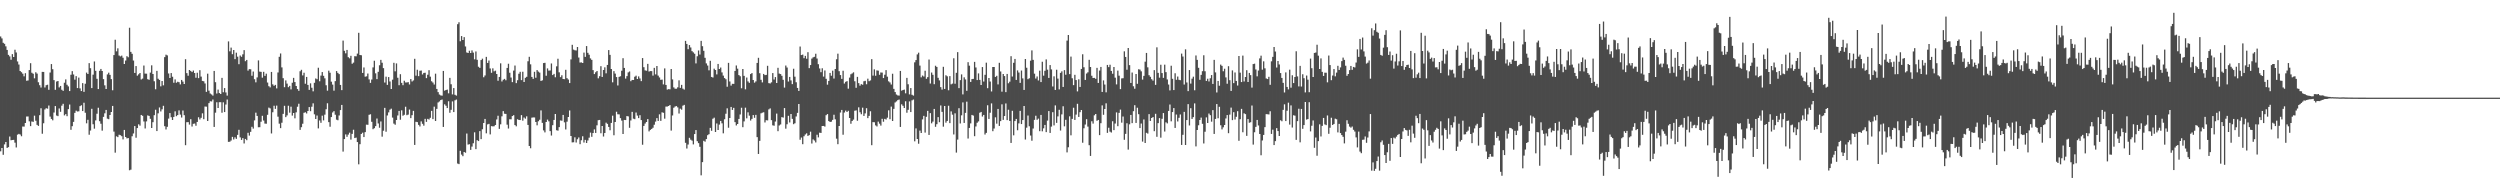 <svg xmlns="http://www.w3.org/2000/svg" width="1920" height="150"><path d="M0 28.013h1v88.203H0zM1 29.481h1v84.165H1zM2 32.896h1v85.986H2zM3 33.649h1v77.266H3zM4 35.597h1v73.478H4zM5 38.368h1v75.256H5zM6 42.149h1v70.844H6zM7 43.332h1v61.518H7zM8 45.890h1v61.825H8zM9 41.554h1v65.966H9zM10 43.796h1v63.642H10zM11 38.206h1v71.360H11zM12 40.305h1v72.971H12zM13 47.224h1v56.216H13zM14 49.551h1v53.238H14zM15 54.523h1v48.777H15zM16 55.470h1v49.174H16zM17 56.564h1v40.614H17zM18 58.646h1v38.607H18zM19 56.231h1v38.250H19zM20 62.001h1v27.495H20zM21 61.772h1v27.666H21zM22 53.797h1v39.371H22zM23 48.525h1v48.356H23zM24 55.853h1v37.446H24zM25 56.643h1v36.928H25zM26 60.173h1v28.667H26zM27 55.525h1v37.176H27zM28 56.550h1v39.326H28zM29 63.196h1v33.513H29zM30 65.422h1v23.071H30zM31 67.203h1v15.960H31zM32 55.176h1v47.507H32zM33 55.238h1v39.446H33zM34 67.196h1v16.892H34zM35 65.453h1v17.669H35zM36 65.070h1v18.365H36zM37 68.950h1v12.116H37zM38 55.688h1v33.851H38zM39 49.183h1v42.154H39zM40 53.162h1v39.275H40zM41 61.553h1v24.857H41zM42 68.968h1v12.491H42zM43 62.608h1v26.122H43zM44 62.185h1v27.029H44zM45 67.109h1v16.204H45zM46 66.017h1v19.827H46zM47 68.896h1v12.246H47zM48 69.810h1v9.889H48zM49 63.536h1v25.095H49zM50 60.994h1v26.640H50zM51 65.100h1v24.122H51zM52 66.361h1v17.457H52zM53 69.953h1v10.329H53zM54 57.401h1v42.297H54zM55 54.617h1v42.300H55zM56 57.187h1v36.405H56zM57 61.191h1v25.516H57zM58 58.484h1v26.519H58zM59 67.634h1v18.029H59zM60 59.606h1v25.874H60zM61 67.905h1v13.586H61zM62 69.923h1v10.924H62zM63 63.869h1v21.433H63zM64 70.554h1v8.369H64zM65 64.294h1v22.302H65zM66 55.752h1v38.960H66zM67 56.809h1v35.195H67zM68 48.482h1v55.015H68zM69 52.382h1v47.876H69zM70 67.611h1v15.952H70zM71 57.332h1v38.127H71zM72 47.210h1v51.626H72zM73 54.387h1v38.066H73zM74 60.498h1v26.838H74zM75 68.389h1v14.339H75zM76 54.391h1v38.684H76zM77 52.926h1v42.111H77zM78 54.536h1v45.819H78zM79 60.782h1v28.989H79zM80 65.541h1v21.510H80zM81 68.352h1v16.068H81zM82 57.113h1v34.029H82zM83 55.817h1v35.712H83zM84 57.509h1v30.833H84zM85 60.798h1v25.232H85zM86 69.305h1v12.037H86zM87 42.284h1v58.799H87zM88 30.493h1v86.777H88zM89 39.412h1v65.273H89zM90 37.114h1v68.216H90zM91 42.626h1v60.828H91zM92 43.337h1v60.516H92zM93 42.719h1v61.877H93zM94 44.361h1v62.684H94zM95 49.137h1v50.665H95zM96 46.511h1v58.716H96zM97 43.158h1v63.117H97zM98 43.969h1v62.055H98zM99 21.312h1v109.463H99zM100 39.810h1v90.471H100zM101 41.331h1v63.343H101zM102 46.467h1v56.038H102zM103 56.000h1v40.812H103zM104 50.728h1v55.036H104zM105 58.122h1v40.216H105zM106 57.080h1v38.392H106zM107 56.051h1v40.454H107zM108 61.009h1v27.286H108zM109 60.389h1v28.568H109zM110 50.328h1v42.945H110zM111 56.550h1v42.094H111zM112 56.552h1v36.689H112zM113 60.825h1v27.816H113zM114 61.298h1v27.724H114zM115 55.756h1v35.479H115zM116 50.156h1v48.144H116zM117 56.853h1v36.975H117zM118 62.414h1v26.076H118zM119 68.537h1v15.743H119zM120 54.442h1v46.212H120zM121 60.451h1v26.588H121zM122 61.399h1v21.146H122zM123 66.282h1v19.327H123zM124 62.221h1v21.765H124zM125 65.517h1v15.735H125zM126 43.874h1v53.059H126zM127 41.964h1v57.449H127zM128 42.557h1v54.807H128zM129 56.424h1v34.679H129zM130 59.901h1v26.918H130zM131 56.097h1v33.968H131zM132 58.918h1v33.237H132zM133 63.529h1v26.291H133zM134 60.988h1v24.508H134zM135 63.531h1v25.706H135zM136 62.768h1v25.591H136zM137 63.132h1v21.649H137zM138 64.798h1v23.229H138zM139 61.398h1v28.874H139zM140 62.694h1v22.210H140zM141 64.500h1v23.952H141zM142 45.441h1v66.057H142zM143 56.155h1v37.698H143zM144 58.159h1v35.640H144zM145 53.780h1v41.931H145zM146 54.478h1v37.074H146zM147 55.352h1v41.812H147zM148 54.164h1v40.925H148zM149 56.052h1v38.795H149zM150 59.714h1v36.860H150zM151 55.841h1v37.805H151zM152 60.019h1v30.023H152zM153 53.888h1v37.879H153zM154 58.819h1v31.659H154zM155 62.172h1v24.883H155zM156 62.387h1v29.133H156zM157 64.092h1v17.726H157zM158 70.567h1v11.354H158zM159 56.575h1v36.364H159zM160 69.629h1v9.558H160zM161 71.820h1v5.942H161zM162 72.555h1v5.346H162zM163 73.425h1v3.034H163zM164 54.478h1v42.996H164zM165 63.114h1v23.416H165zM166 71.858h1v6.672H166zM167 68.807h1v14.159H167zM168 71.455h1v7.049H168zM169 72.198h1v6.300H169zM170 59.800h1v26.799H170zM171 70.871h1v7.699H171zM172 67.642h1v18.446H172zM173 71.014h1v9.291H173zM174 73.431h1v3.025H174zM175 31.802h1v77.140H175zM176 39.424h1v69.436H176zM177 36.552h1v71.389H177zM178 41.623h1v63.494H178zM179 38.419h1v68.685H179zM180 45.417h1v60.066H180zM181 40.469h1v66.189H181zM182 43.505h1v60.076H182zM183 49.309h1v50.354H183zM184 42.628h1v62.898H184zM185 43.647h1v63.826H185zM186 41.710h1v64.353H186zM187 38.481h1v71.680H187zM188 46.979h1v59.702H188zM189 46.029h1v61.653H189zM190 54.210h1v47.784H190zM191 53.115h1v51.036H191zM192 53.207h1v48.041H192zM193 58.171h1v39.214H193zM194 54.944h1v43.820H194zM195 60.831h1v31.632H195zM196 63.251h1v23.295H196zM197 59.422h1v29.615H197zM198 46.364h1v51.386H198zM199 54.985h1v42.702H199zM200 55.170h1v38.297H200zM201 59.657h1v29.285H201zM202 55.118h1v37.433H202zM203 58.283h1v36.623H203zM204 56.600h1v38.446H204zM205 63.390h1v24.799H205zM206 66.189h1v16.453H206zM207 67.146h1v16.080H207zM208 55.258h1v47.268H208zM209 64.772h1v21.455H209zM210 65.884h1v15.338H210zM211 65.168h1v18.420H211zM212 67.877h1v13.208H212zM213 55.662h1v33.940H213zM214 43.610h1v51.345H214zM215 41.066h1v57.325H215zM216 51.738h1v42.544H216zM217 60.056h1v27.415H217zM218 66.957h1v14.310H218zM219 61.728h1v28.243H219zM220 64.231h1v24.376H220zM221 66.973h1v14.236H221zM222 65.949h1v20.557H222zM223 68.675h1v13.269H223zM224 63.551h1v25.205H224zM225 59.785h1v27.014H225zM226 63.046h1v27.837H226zM227 66.023h1v20.266H227zM228 68.400h1v13.575H228zM229 69.742h1v9.914H229zM230 54.738h1v45.011H230zM231 53.585h1v44.103H231zM232 57.892h1v37.150H232zM233 55.885h1v30.739H233zM234 64.299h1v21.922H234zM235 59.068h1v28.083H235zM236 65.234h1v20.018H236zM237 68.999h1v13.211H237zM238 63.976h1v21.445H238zM239 67.365h1v14.603H239zM240 70.129h1v9.220H240zM241 63.593h1v24.236H241zM242 60.246h1v31.122H242zM243 60.854h1v27.849H243zM244 52.011h1v46.612H244zM245 62.425h1v30.071H245zM246 58.075h1v36.225H246zM247 55.340h1v33.515H247zM248 58.229h1v34.229H248zM249 60.158h1v27.913H249zM250 65.480h1v18.436H250zM251 69.644h1v9.671H251zM252 54.270h1v39.544H252zM253 55.872h1v41.449H253zM254 62.700h1v27.225H254zM255 64.966h1v21.432H255zM256 69.656h1v15.707H256zM257 62.289h1v25.822H257zM258 54.565h1v37.336H258zM259 55.954h1v36.392H259zM260 56.934h1v31.741H260zM261 65.222h1v19.327H261zM262 69.234h1v11.371H262zM263 31.180h1v85.275H263zM264 39.039h1v67.774H264zM265 40.968h1v62.228H265zM266 38.344h1v66.730H266zM267 43.935h1v59.438H267zM268 44.794h1v57.118H268zM269 42.872h1v64.349H269zM270 48.950h1v53.857H270zM271 48.081h1v51.563H271zM272 43.160h1v62.868H272zM273 43.241h1v62.461H273zM274 41.173h1v67.950H274zM275 25.202h1v101.015H275zM276 42.232h1v68.532H276zM277 42.459h1v60.382H277zM278 56.023h1v45.848H278zM279 51.819h1v53.431H279zM280 58.876h1v42.588H280zM281 58.634h1v37.093H281zM282 56.473h1v39.383H282zM283 60.987h1v27.184H283zM284 63.630h1v24.127H284zM285 61.070h1v32.462H285zM286 51.744h1v47.479H286zM287 46.642h1v51.822H287zM288 56.305h1v40.591H288zM289 60.773h1v30.285H289zM290 55.149h1v39.672H290zM291 50.138h1v47.976H291zM292 45.989h1v47.285H292zM293 48.158h1v56.800H293zM294 52.301h1v48.115H294zM295 63.397h1v19.458H295zM296 58.891h1v42.258H296zM297 65.188h1v23.494H297zM298 59.178h1v27.164H298zM299 62.556h1v21.658H299zM300 68.377h1v15.073H300zM301 61.160h1v29.137H301zM302 48.245h1v46.700H302zM303 54.793h1v41.026H303zM304 48.708h1v43.429H304zM305 59.688h1v28.982H305zM306 65.450h1v19.758H306zM307 56.975h1v34.993H307zM308 63.617h1v21.130H308zM309 65.445h1v23.430H309zM310 62.010h1v26.143H310zM311 63.346h1v18.606H311zM312 63.316h1v25.180H312zM313 63.062h1v24.976H313zM314 64.873h1v19.246H314zM315 60.725h1v30.006H315zM316 62.575h1v25.900H316zM317 61.762h1v23.360H317zM318 45.158h1v66.165H318zM319 58.111h1v35.414H319zM320 53.567h1v40.243H320zM321 58.464h1v37.428H321zM322 54.321h1v42.799H322zM323 54.184h1v39.048H323zM324 57.182h1v37.899H324zM325 56.003h1v40.524H325zM326 55.876h1v35.389H326zM327 60.018h1v33.600H327zM328 57.391h1v33.920H328zM329 53.898h1v37.901H329zM330 58.862h1v31.594H330zM331 62.425h1v22.721H331zM332 63.366h1v28.140H332zM333 64.946h1v16.986H333zM334 56.580h1v36.364H334zM335 68.318h1v15.316H335zM336 70.767h1v7.926H336zM337 72.579h1v5.337H337zM338 73.288h1v3.565H338zM339 73.449h1v2.974H339zM340 54.471h1v42.989H340zM341 69.623h1v10.491H341zM342 69.119h1v12.106H342zM343 68.812h1v14.163H343zM344 71.675h1v6.088H344zM345 59.807h1v26.798H345zM346 64.721h1v19.611H346zM347 72.505h1v5.349H347zM348 67.634h1v18.449H348zM349 72.791h1v4.287H349zM350 73.428h1v3.020H350zM351 18.590h1v106.987H351zM352 17.106h1v108.952H352zM353 31.698h1v84.109H353zM354 27.721h1v91.029H354zM355 30.722h1v89.220H355zM356 28.536h1v88.202H356zM357 35.671h1v81.621H357zM358 40.280h1v62.254H358zM359 40.680h1v70.390H359zM360 38.952h1v71.810H360zM361 40.704h1v74.400H361zM362 38.715h1v73.862H362zM363 40.406h1v69.606H363zM364 45.574h1v56.066H364zM365 39.530h1v74.991H365zM366 45.917h1v61.751H366zM367 51.251h1v57.069H367zM368 52.115h1v48.616H368zM369 46.149h1v60.711H369zM370 45.082h1v54.206H370zM371 59.341h1v35.101H371zM372 57.977h1v33.341H372zM373 43.682h1v58.730H373zM374 48.315h1v47.214H374zM375 46.474h1v48.650H375zM376 52.557h1v50.651H376zM377 55.888h1v40.989H377zM378 52.471h1v44.602H378zM379 54.790h1v42.175H379zM380 54.289h1v41.691H380zM381 56.844h1v34.924H381zM382 62.011h1v26.894H382zM383 59.080h1v39.888H383zM384 48.642h1v46.826H384zM385 62.555h1v26.795H385zM386 61.216h1v24.135H386zM387 60.550h1v26.812H387zM388 61.665h1v25.857H388zM389 52.189h1v43.575H389zM390 48.972h1v49.750H390zM391 55.844h1v35.775H391zM392 59.564h1v32.100H392zM393 63.087h1v26.072H393zM394 54.242h1v34.253H394zM395 50.345h1v45.716H395zM396 63.830h1v33.208H396zM397 61.608h1v29.981H397zM398 56.643h1v35.456H398zM399 55.163h1v37.065H399zM400 61.546h1v26.875H400zM401 55.095h1v37.564H401zM402 62.953h1v27.318H402zM403 59.758h1v31.392H403zM404 58.972h1v30.361H404zM405 47.059h1v48.874H405zM406 43.629h1v68.499H406zM407 49.428h1v64.416H407zM408 59.093h1v31.251H408zM409 60.588h1v29.565H409zM410 55.140h1v35.076H410zM411 59.720h1v33.967H411zM412 53.824h1v42.427H412zM413 54.968h1v38.182H413zM414 55.739h1v36.221H414zM415 62.139h1v22.641H415zM416 61.716h1v32.666H416zM417 48.431h1v51.704H417zM418 48.224h1v53.473H418zM419 58.171h1v35.505H419zM420 52.530h1v39.311H420zM421 54.219h1v38.973H421zM422 54.131h1v46.592H422zM423 48.722h1v55.355H423zM424 57.670h1v38.476H424zM425 56.714h1v35.396H425zM426 59.327h1v28.216H426zM427 50.960h1v49.099H427zM428 45.114h1v55.256H428zM429 55.571h1v42.087H429zM430 59.262h1v33.258H430zM431 57.806h1v34.899H431zM432 60.649h1v27.640H432zM433 60.808h1v33.122H433zM434 53.600h1v45.831H434zM435 60.062h1v33.394H435zM436 61.081h1v28.758H436zM437 63.776h1v21.057H437zM438 45.593h1v58.874H438zM439 34.419h1v74.957H439zM440 38.097h1v71.179H440zM441 38.593h1v66.895H441zM442 38.765h1v70.674H442zM443 36.091h1v70.887H443zM444 44.200h1v61.360H444zM445 48.007h1v62.717H445zM446 47.927h1v59.813H446zM447 48.408h1v56.252H447zM448 40.397h1v69.094H448zM449 43.669h1v63.726H449zM450 35.377h1v74.465H450zM451 40.575h1v67.318H451zM452 42.012h1v63.729H452zM453 44.825h1v57.031H453zM454 45.954h1v59.132H454zM455 53.862h1v48.350H455zM456 56.881h1v42.489H456zM457 55.504h1v46.601H457zM458 54.526h1v41.744H458zM459 60.178h1v32.119H459zM460 58.521h1v33.600H460zM461 50.820h1v51.539H461zM462 59.104h1v37.647H462zM463 53.736h1v51.128H463zM464 51.704h1v50.457H464zM465 56.327h1v37.884H465zM466 49.874h1v45.261H466zM467 38.459h1v59.033H467zM468 42.144h1v57.916H468zM469 53.015h1v41.400H469zM470 63.211h1v25.646H470zM471 54.609h1v49.271H471zM472 56.530h1v37.181H472zM473 59.183h1v26.618H473zM474 65.647h1v22.110H474zM475 59.027h1v28.845H475zM476 58.586h1v32.137H476zM477 54.305h1v38.296H477zM478 44.713h1v58.177H478zM479 52.170h1v39.955H479zM480 60.377h1v31.856H480zM481 58.447h1v30.692H481zM482 55.595h1v33.803H482zM483 54.862h1v43.300H483zM484 62.364h1v30.161H484zM485 61.381h1v24.558H485zM486 61.444h1v29.696H486zM487 58.929h1v32.611H487zM488 58.117h1v28.327H488zM489 60.666h1v28.096H489zM490 58.656h1v32.054H490zM491 60.285h1v28.166H491zM492 62.292h1v29.900H492zM493 44.580h1v66.569H493zM494 51.598h1v45.102H494zM495 54.087h1v40.795H495zM496 54.313h1v39.363H496zM497 49.065h1v42.386H497zM498 54.931h1v45.991H498zM499 54.593h1v45.135H499zM500 54.618h1v44.392H500zM501 58.055h1v40.037H501zM502 52.136h1v43.642H502zM503 57.145h1v36.222H503zM504 50.699h1v40.045H504zM505 58.066h1v34.826H505zM506 59.477h1v28.348H506zM507 61.266h1v31.558H507zM508 61.138h1v25.154H508zM509 64.823h1v21.783H509zM510 52.547h1v38.586H510zM511 65.237h1v16.614H511zM512 68.811h1v12.998H512zM513 68.445h1v12.983H513zM514 68.591h1v12.099H514zM515 52.971h1v47.340H515zM516 60.960h1v27.709H516zM517 67.118h1v15.646H517zM518 68.168h1v13.626H518zM519 68.125h1v13.313H519zM520 67.073h1v15.407H520zM521 61.683h1v25.498H521zM522 67.506h1v15.935H522zM523 65.181h1v19.034H523zM524 68.091h1v13.054H524zM525 68.802h1v11.716H525zM526 31.376h1v78.272H526zM527 33.719h1v80.344H527zM528 37.797h1v73.206H528zM529 34.621h1v71.198H529zM530 36.446h1v70.832H530zM531 39.272h1v68.755H531zM532 40.263h1v70.625H532zM533 41.276h1v61.702H533zM534 48.702h1v51.174H534zM535 43.188h1v65.234H535zM536 38.763h1v71.186H536zM537 41.869h1v70.872H537zM538 31.378h1v103.264H538zM539 35.478h1v89.035H539zM540 39.032h1v69.107H540zM541 44.399h1v64.406H541zM542 48.667h1v58.117H542zM543 50.343h1v53.476H543zM544 54.039h1v49.041H544zM545 46.711h1v51.502H545zM546 59.072h1v41.377H546zM547 59.520h1v31.687H547zM548 52.728h1v37.617H548zM549 53.745h1v47.612H549zM550 57.122h1v37.698H550zM551 49.085h1v50.762H551zM552 53.009h1v42.705H552zM553 51.873h1v41.025H553zM554 55.625h1v39.099H554zM555 58.059h1v44.348H555zM556 59.938h1v31.681H556zM557 60.894h1v26.476H557zM558 66.594h1v16.581H558zM559 48.283h1v49.816H559zM560 62.588h1v28.033H560zM561 65.748h1v16.356H561zM562 64.369h1v20.039H562zM563 64.423h1v18.422H563zM564 54.495h1v39.308H564zM565 50.272h1v46.070H565zM566 52.729h1v42.489H566zM567 57.672h1v33.687H567zM568 58.591h1v29.342H568zM569 67.765h1v14.990H569zM570 52.992h1v44.673H570zM571 58.259h1v34.976H571zM572 68.594h1v14.094H572zM573 59.563h1v31.318H573zM574 62.520h1v23.736H574zM575 63.606h1v25.217H575zM576 56.871h1v35.673H576zM577 56.123h1v35.185H577zM578 61.427h1v26.933H578zM579 63.472h1v26.990H579zM580 62.521h1v25.679H580zM581 48.342h1v56.995H581zM582 44.380h1v73.867H582zM583 56.194h1v51.981H583zM584 61.276h1v25.782H584zM585 63.268h1v23.280H585zM586 56.766h1v29.445H586zM587 57.705h1v36.331H587zM588 57.474h1v34.834H588zM589 50.520h1v41.946H589zM590 63.821h1v20.191H590zM591 64.125h1v19.127H591zM592 63.235h1v29.018H592zM593 56.138h1v40.129H593zM594 61.057h1v35.519H594zM595 59.182h1v34.179H595zM596 63.737h1v23.494H596zM597 52.078h1v48.667H597zM598 56.502h1v39.837H598zM599 56.860h1v38.746H599zM600 58.233h1v31.742H600zM601 61.278h1v29.046H601zM602 67.256h1v15.761H602zM603 50.340h1v48.471H603zM604 51.842h1v43.579H604zM605 62.601h1v26.355H605zM606 59.087h1v34.991H606zM607 61.749h1v25.809H607zM608 64.618h1v26.657H608zM609 52.767h1v42.639H609zM610 58.890h1v35.773H610zM611 63.185h1v26.274H611zM612 67.523h1v19.178H612zM613 69.825h1v10.028H613zM614 35.741h1v71.580H614zM615 42.306h1v63.334H615zM616 41.951h1v68.776H616zM617 44.685h1v59.963H617zM618 42.885h1v60.361H618zM619 45.091h1v57.305H619zM620 40.076h1v64.339H620zM621 52.328h1v51.449H621zM622 49.979h1v51.157H622zM623 45.008h1v65.204H623zM624 44.036h1v63.035H624zM625 43.611h1v64.331H625zM626 41.253h1v68.136H626zM627 44.971h1v58.527H627zM628 49.313h1v56.205H628zM629 52.566h1v49.340H629zM630 55.468h1v46.636H630zM631 52.423h1v44.363H631zM632 58.812h1v37.915H632zM633 54.114h1v43.137H633zM634 60.510h1v27.984H634zM635 65.050h1v22.571H635zM636 62.156h1v30.842H636zM637 56.027h1v37.645H637zM638 58.154h1v35.262H638zM639 54.274h1v37.778H639zM640 60.292h1v27.820H640zM641 52.982h1v38.648H641zM642 45.530h1v60.973H642zM643 41.233h1v69.528H643zM644 54.680h1v42.065H644zM645 57.670h1v28.763H645zM646 60.595h1v23.837H646zM647 54.336h1v49.136H647zM648 64.168h1v22.250H648zM649 62.800h1v22.166H649zM650 62.321h1v23.691H650zM651 68.103h1v17.011H651zM652 59.614h1v31.011H652zM653 57.046h1v38.005H653zM654 56.371h1v36.508H654zM655 55.572h1v36.269H655zM656 62.410h1v22.619H656zM657 67.454h1v17.355H657zM658 59.019h1v33.680H658zM659 63.851h1v18.582H659zM660 65.812h1v20.408H660zM661 64.619h1v23.156H661zM662 65.100h1v17.575H662zM663 62.401h1v26.621H663zM664 62.046h1v25.052H664zM665 64.708h1v18.401H665zM666 60.427h1v30.285H666zM667 62.349h1v26.633H667zM668 61.732h1v23.720H668zM669 45.427h1v66.072H669zM670 58.076h1v35.716H670zM671 53.259h1v40.640H671zM672 58.150h1v38.178H672zM673 54.088h1v43.040H673zM674 54.268h1v39.121H674zM675 57.450h1v37.525H675zM676 55.670h1v40.771H676zM677 55.739h1v35.523H677zM678 59.980h1v33.494H678zM679 57.400h1v33.913H679zM680 53.871h1v37.921H680zM681 58.895h1v31.494H681zM682 62.470h1v22.251H682zM683 63.313h1v28.211H683zM684 64.936h1v16.952H684zM685 56.603h1v36.347H685zM686 68.256h1v15.337H686zM687 70.724h1v7.971H687zM688 72.575h1v5.319H688zM689 73.288h1v3.591H689zM690 73.447h1v2.970H690zM691 54.466h1v43.016H691zM692 69.624h1v10.483H692zM693 69.137h1v12.116H693zM694 68.799h1v14.158H694zM695 71.673h1v6.090H695zM696 59.805h1v26.792H696zM697 64.729h1v19.583H697zM698 72.504h1v5.361H698zM699 67.632h1v18.448H699zM700 72.797h1v4.283H700zM701 73.435h1v3.012H701zM702 47.871h1v60.671H702zM703 46.141h1v52.451H703zM704 41.763h1v64.969H704zM705 40.441h1v69.962H705zM706 50.374h1v49.908H706zM707 59.382h1v42.787H707zM708 58.014h1v33.663H708zM709 58.780h1v30.213H709zM710 54.302h1v47.557H710zM711 60.513h1v29.215H711zM712 59.258h1v25.867H712zM713 45.717h1v57.935H713zM714 64.130h1v22.746H714zM715 55.704h1v38.996H715zM716 57.462h1v35.910H716zM717 64.650h1v18.994H717zM718 50.481h1v46.894H718zM719 51.410h1v43.966H719zM720 59.764h1v30.201H720zM721 61.756h1v32.091H721zM722 66.910h1v14.098H722zM723 68.836h1v17.073H723zM724 51.322h1v45.979H724zM725 68.299h1v13.116H725zM726 57.807h1v36.405H726zM727 58.607h1v34.290H727zM728 69.318h1v11.890H728zM729 58.471h1v36.076H729zM730 64.762h1v20.788H730zM731 64.185h1v23.865H731zM732 44.753h1v58.523H732zM733 64.286h1v22.751H733zM734 55.894h1v61.288H734zM735 40.037h1v67.152H735zM736 67.686h1v15.401H736zM737 61.542h1v33.277H737zM738 57.161h1v31.438H738zM739 72.486h1v6.180H739zM740 59.388h1v35.026H740zM741 61.035h1v25.666H741zM742 69.727h1v8.363H742zM743 47.788h1v58.596H743zM744 50.437h1v47.815H744zM745 62.905h1v31.870H745zM746 60.702h1v27.548H746zM747 60.591h1v28.178H747zM748 47.538h1v57.067H748zM749 51.795h1v45.355H749zM750 61.485h1v32.793H750zM751 56.389h1v36.848H751zM752 61.314h1v25.272H752zM753 65.291h1v20.686H753zM754 51.491h1v38.025H754zM755 62.632h1v25.644H755zM756 57.445h1v45.880H756zM757 48.104h1v53.957H757zM758 67.715h1v13.109H758zM759 59.899h1v31.453H759zM760 62.621h1v23.960H760zM761 70.250h1v9.153H761zM762 51.438h1v49.343H762zM763 51.440h1v47.254H763zM764 59.091h1v31.012H764zM765 58.210h1v36.744H765zM766 64.800h1v18.873H766zM767 48.232h1v48.483H767zM768 54.906h1v38.119H768zM769 70.424h1v9.701H769zM770 56.826h1v35.232H770zM771 58.426h1v30.688H771zM772 70.737h1v8.748H772zM773 56.803h1v35.435H773zM774 63.932h1v20.324H774zM775 62.732h1v30.126H775zM776 43.172h1v66.593H776zM777 58.798h1v26.313H777zM778 48.216h1v55.741H778zM779 45.260h1v47.711H779zM780 61.370h1v29.994H780zM781 54.060h1v45.965H781zM782 55.684h1v39.068H782zM783 63.627h1v21.519H783zM784 54.160h1v41.148H784zM785 60.206h1v31.997H785zM786 69.057h1v12.326H786zM787 45.300h1v61.868H787zM788 52.013h1v46.010H788zM789 60.829h1v27.912H789zM790 60.092h1v36.897H790zM791 46.579h1v57.501H791zM792 38.687h1v69.391H792zM793 45.966h1v52.731H793zM794 56.585h1v35.482H794zM795 60.312h1v28.557H795zM796 58.732h1v33.253H796zM797 61.787h1v29.308H797zM798 54.264h1v46.500H798zM799 63.035h1v25.211H799zM800 47.395h1v53.467H800zM801 58.133h1v40.415H801zM802 54.350h1v41.589H802zM803 45.633h1v55.838H803zM804 53.525h1v39.115H804zM805 59.844h1v25.461H805zM806 49.977h1v52.112H806zM807 53.273h1v43.976H807zM808 66.418h1v19.758H808zM809 58.601h1v37.714H809zM810 69.072h1v11.887H810zM811 53.545h1v40.809H811zM812 60.365h1v29.046H812zM813 68.672h1v15.641H813zM814 55.956h1v44.284H814zM815 54.804h1v33.077H815zM816 66.758h1v14.870H816zM817 53.850h1v43.189H817zM818 57.389h1v34.640H818zM819 31.203h1v85.863H819zM820 26.856h1v86.251H820zM821 56.939h1v32.382H821zM822 43.478h1v60.437H822zM823 60.110h1v31.160H823zM824 65.394h1v17.323H824zM825 57.467h1v34.636H825zM826 61.510h1v26.514H826zM827 70.189h1v9.510H827zM828 60.932h1v28.877H828zM829 66.743h1v19.412H829zM830 52.924h1v31.540H830zM831 41.671h1v67.964H831zM832 51.668h1v46.859H832zM833 61.406h1v34.245H833zM834 56.476h1v35.056H834zM835 55.539h1v41.685H835zM836 45.917h1v65.617H836zM837 51.454h1v68.301H837zM838 58.177h1v34.939H838zM839 59.904h1v35.026H839zM840 59.777h1v28.779H840zM841 60.528h1v27.045H841zM842 52.145h1v40.616H842zM843 63.701h1v28.421H843zM844 54.147h1v49.644H844zM845 51.392h1v43.232H845zM846 70.596h1v10.342H846zM847 61.741h1v26.421H847zM848 64.939h1v18.794H848zM849 70.927h1v8.442H849zM850 49.872h1v52.179H850zM851 51.563h1v46.529H851zM852 49.691h1v51.437H852zM853 54.478h1v47.297H853zM854 56.644h1v36.506H854zM855 51.480h1v48.458H855zM856 59.624h1v35.237H856zM857 64.831h1v21.509H857zM858 54.225h1v42.705H858zM859 58.115h1v28.555H859zM860 68.464h1v15.706H860zM861 60.230h1v33.955H861zM862 60.071h1v29.449H862zM863 39.433h1v67.917H863zM864 43.719h1v59.081H864zM865 53.553h1v41.103H865zM866 36.851h1v78.059H866zM867 50.017h1v45.492H867zM868 63.707h1v24.570H868zM869 55.697h1v38.875H869zM870 66.263h1v19.157H870zM871 68.131h1v12.679H871zM872 56.856h1v37.555H872zM873 64.374h1v18.364H873zM874 53.186h1v34.526H874zM875 53.445h1v44.931H875zM876 54.758h1v40.121H876zM877 61.134h1v47.635H877zM878 58.282h1v33.478H878zM879 47.364h1v62.449H879zM880 40.656h1v61.314H880zM881 51.694h1v50.905H881zM882 57.776h1v29.899H882zM883 58.987h1v33.866H883zM884 60.843h1v29.759H884zM885 61.887h1v28.029H885zM886 53.838h1v46.936H886zM887 65.160h1v22.259H887zM888 36.367h1v68.681H888zM889 55.966h1v38.578H889zM890 59.651h1v31.063H890zM891 49.699h1v56.029H891zM892 56.122h1v35.117H892zM893 59.805h1v27.049H893zM894 49.649h1v51.357H894zM895 55.403h1v38.549H895zM896 61.024h1v33.733H896zM897 64.923h1v20.297H897zM898 69.444h1v10.856H898zM899 50.470h1v42.725H899zM900 60.537h1v25.534H900zM901 69.154h1v13.844H901zM902 56.283h1v41.961H902zM903 61.296h1v26.670H903zM904 58.796h1v34.512H904zM905 61.312h1v29.150H905zM906 61.611h1v26.306H906zM907 41.152h1v70.181H907zM908 43.391h1v60.112H908zM909 64.909h1v20.997H909zM910 37.895h1v73.486H910zM911 63.346h1v28.856H911zM912 69.970h1v10.007H912zM913 53.794h1v42.567H913zM914 64.195h1v18.920H914zM915 60.429h1v30.908H915zM916 58.857h1v31.119H916zM917 69.340h1v10.079H917zM918 42.572h1v69.839H918zM919 45.967h1v53.896H919zM920 52.092h1v44.123H920zM921 61.310h1v30.830H921zM922 57.481h1v32.850H922zM923 54.665h1v40.400H923zM924 42.454h1v67.731H924zM925 54.752h1v46.401H925zM926 62.174h1v28.005H926zM927 60.483h1v33.960H927zM928 62.572h1v24.600H928zM929 60.101h1v28.357H929zM930 57.642h1v35.782H930zM931 64.453h1v20.122H931zM932 45.953h1v56.928H932zM933 55.585h1v35.761H933zM934 71.012h1v8.908H934zM935 62.171h1v28.662H935zM936 65.861h1v16.171H936zM937 49.597h1v46.614H937zM938 50.593h1v48.810H938zM939 54.737h1v43.033H939zM940 52.776h1v43.219H940zM941 59.442h1v31.515H941zM942 64.313h1v24.077H942zM943 50.864h1v51.450H943zM944 61.577h1v26.455H944zM945 69.845h1v12.801H945zM946 54.082h1v38.177H946zM947 63.824h1v22.348H947zM948 55.674h1v36.114H948zM949 62.174h1v27.503H949zM950 65.689h1v19.703H950zM951 43.002h1v65.139H951zM952 55.799h1v35.736H952zM953 63.025h1v20.602H953zM954 42.710h1v58.895H954zM955 62.586h1v24.474H955zM956 59.160h1v28.471H956zM957 53.934h1v50.430H957zM958 62.985h1v28.471H958zM959 56.038h1v38.207H959zM960 57.710h1v36.189H960zM961 67.292h1v13.734H961zM962 49.209h1v61.845H962zM963 48.919h1v52.667H963zM964 53.365h1v44.063H964zM965 58.598h1v33.505H965zM966 54.188h1v42.165H966zM967 44.856h1v58.078H967zM968 42.732h1v76.527H968zM969 53.484h1v54.392H969zM970 47.086h1v56.550H970zM971 52.476h1v45.142H971zM972 60.239h1v27.430H972zM973 60.738h1v26.995H973zM974 58.965h1v28.924H974zM975 65.124h1v20.351H975zM976 47.089h1v55.751H976zM977 43.688h1v55.886H977zM978 36.113h1v75.302H978zM979 39.554h1v68.842H979zM980 51.857h1v46.524H980zM981 46.833h1v53.833H981zM982 49.532h1v54.898H982zM983 56.119h1v36.263H983zM984 59.870h1v33.246H984zM985 63.660h1v20.694H985zM986 71.005h1v9.114H986zM987 55.620h1v37.359H987zM988 66.779h1v18.265H988zM989 68.634h1v10.222H989zM990 53.497h1v42.198H990zM991 67.327h1v13.598H991zM992 57.812h1v40.140H992zM993 63.771h1v24.739H993zM994 59.116h1v29.716H994zM995 39.366h1v68.053H995zM996 58.680h1v34.325H996zM997 66.375h1v17.145H997zM998 50.588h1v58.715H998zM999 66.474h1v17.183H999zM1000 57.021h1v41.920H1000zM1001 60.054h1v36.002H1001zM1002 70.960h1v7.365H1002zM1003 57.990h1v33.869H1003zM1004 61.187h1v30.277H1004zM1005 70.806h1v7.699H1005zM1006 45.014h1v55.909H1006zM1007 52.387h1v44.167H1007zM1008 59.145h1v33.384H1008zM1009 40.630h1v72.892H1009zM1010 40.338h1v65.306H1010zM1011 34.332h1v85.249H1011zM1012 42.744h1v65.671H1012zM1013 52.968h1v42.541H1013zM1014 44.841h1v59.978H1014zM1015 55.185h1v41.456H1015zM1016 58.293h1v32.265H1016zM1017 55.819h1v39.736H1017zM1018 55.865h1v40.245H1018zM1019 63.255h1v25.422H1019zM1020 42.667h1v60.111H1020zM1021 49.958h1v48.138H1021zM1022 61.590h1v28.839H1022zM1023 57.995h1v38.018H1023zM1024 53.020h1v42.160H1024zM1025 58.631h1v32.506H1025zM1026 55.762h1v35.811H1026zM1027 50.526h1v51.155H1027zM1028 53.689h1v41.444H1028zM1029 51.747h1v50.452H1029zM1030 46.960h1v56.755H1030zM1031 44.216h1v60.828H1031zM1032 46.001h1v64.147H1032zM1033 50.461h1v50.684H1033zM1034 58.234h1v34.113H1034zM1035 56.845h1v38.234H1035zM1036 53.866h1v43.388H1036zM1037 50.661h1v47.397H1037zM1038 53.596h1v43.574H1038zM1039 51.410h1v48.292H1039zM1040 51.801h1v49.224H1040zM1041 48.016h1v57.495H1041zM1042 37.905h1v75.309H1042zM1043 43.697h1v57.371H1043zM1044 29.901h1v86.520H1044zM1045 37.991h1v79.641H1045zM1046 28.819h1v78.538H1046zM1047 39.482h1v67.715H1047zM1048 43.495h1v61.301H1048zM1049 48.870h1v60.819H1049zM1050 48.105h1v57.546H1050zM1051 46.435h1v54.490H1051zM1052 60.421h1v27.174H1052zM1053 21.702h1v109.362H1053zM1054 27.336h1v97.396H1054zM1055 23.179h1v108.049H1055zM1056 18.015h1v111.616H1056zM1057 24.401h1v99.316H1057zM1058 25.212h1v95.019H1058zM1059 29.570h1v101.520H1059zM1060 42.210h1v67.029H1060zM1061 42.826h1v65.049H1061zM1062 36.633h1v74.576H1062zM1063 26.770h1v92.318H1063zM1064 23.177h1v101.984H1064zM1065 36.226h1v80.708H1065zM1066 42.168h1v68.320H1066zM1067 39.555h1v83.938H1067zM1068 46.519h1v59.508H1068zM1069 42.383h1v68.094H1069zM1070 52.683h1v52.973H1070zM1071 47.201h1v59.139H1071zM1072 41.286h1v63.650H1072zM1073 50.345h1v53.303H1073zM1074 47.087h1v55.768H1074zM1075 23.326h1v97.246H1075zM1076 50.735h1v56.037H1076zM1077 46.828h1v54.117H1077zM1078 53.625h1v44.725H1078zM1079 51.405h1v48.331H1079zM1080 49.936h1v50.190H1080zM1081 49.670h1v54.653H1081zM1082 52.232h1v47.468H1082zM1083 39.109h1v70.179H1083zM1084 53.275h1v43.258H1084zM1085 60.015h1v42.575H1085zM1086 40.870h1v64.972H1086zM1087 59.644h1v29.253H1087zM1088 57.079h1v33.673H1088zM1089 55.801h1v38.795H1089zM1090 59.963h1v27.537H1090zM1091 25.190h1v100.201H1091zM1092 39.193h1v59.547H1092zM1093 48.808h1v50.903H1093zM1094 27.452h1v94.225H1094zM1095 60.201h1v32.041H1095zM1096 38.915h1v61.164H1096zM1097 40.221h1v71.824H1097zM1098 45.210h1v58.591H1098zM1099 44.221h1v63.639H1099zM1100 47.235h1v62.229H1100zM1101 44.609h1v56.587H1101zM1102 51.767h1v47.920H1102zM1103 51.675h1v46.494H1103zM1104 53.222h1v45.781H1104zM1105 47.610h1v66.537H1105zM1106 56.096h1v37.090H1106zM1107 46.647h1v57.364H1107zM1108 37.605h1v77.709H1108zM1109 48.848h1v49.743H1109zM1110 41.770h1v58.052H1110zM1111 38.937h1v67.627H1111zM1112 57.961h1v32.941H1112zM1113 53.417h1v49.807H1113zM1114 53.983h1v42.083H1114zM1115 53.566h1v44.385H1115zM1116 56.457h1v37.516H1116zM1117 59.479h1v29.886H1117zM1118 38.256h1v77.659H1118zM1119 35.020h1v77.605H1119zM1120 50.546h1v44.502H1120zM1121 50.006h1v58.691H1121zM1122 48.488h1v58.969H1122zM1123 59.861h1v32.825H1123zM1124 54.244h1v49.007H1124zM1125 39.668h1v63.457H1125zM1126 44.406h1v56.845H1126zM1127 32.599h1v67.708H1127zM1128 52.821h1v44.448H1128zM1129 37.243h1v65.687H1129zM1130 45.721h1v64.188H1130zM1131 42.043h1v59.784H1131zM1132 51.575h1v47.014H1132zM1133 54.272h1v42.099H1133zM1134 53.539h1v41.519H1134zM1135 39.815h1v71.996H1135zM1136 45.090h1v53.199H1136zM1137 46.348h1v51.334H1137zM1138 58.125h1v31.711H1138zM1139 60.484h1v26.475H1139zM1140 42.858h1v68.385H1140zM1141 22.477h1v93.876H1141zM1142 26.062h1v96.033H1142zM1143 26.189h1v94.444H1143zM1144 27.336h1v90.953H1144zM1145 30.444h1v89.851H1145zM1146 39.275h1v81.051H1146zM1147 37.194h1v74.391H1147zM1148 46.025h1v55.158H1148zM1149 39.268h1v66.648H1149zM1150 39.469h1v65.156H1150zM1151 37.448h1v70.527H1151zM1152 17.062h1v114.887H1152zM1153 37.778h1v97.167H1153zM1154 29.449h1v85.838H1154zM1155 33.119h1v85.997H1155zM1156 48.753h1v51.617H1156zM1157 45.698h1v60.754H1157zM1158 50.363h1v52.303H1158zM1159 47.888h1v50.323H1159zM1160 49.175h1v49.240H1160zM1161 45.785h1v53.486H1161zM1162 31.719h1v83.217H1162zM1163 46.802h1v53.663H1163zM1164 46.686h1v57.068H1164zM1165 50.853h1v49.485H1165zM1166 49.889h1v43.732H1166zM1167 49.011h1v47.848H1167zM1168 49.161h1v47.060H1168zM1169 34.112h1v95.162H1169zM1170 22.670h1v96.826H1170zM1171 32.154h1v82.696H1171zM1172 41.226h1v68.584H1172zM1173 44.304h1v64.877H1173zM1174 50.559h1v50.103H1174zM1175 56.275h1v32.419H1175zM1176 57.913h1v36.895H1176zM1177 56.158h1v33.320H1177zM1178 58.086h1v32.414H1178zM1179 46.419h1v71.332H1179zM1180 32.637h1v68.769H1180zM1181 31.187h1v70.458H1181zM1182 36.319h1v90.976H1182zM1183 57.600h1v36.371H1183zM1184 48.851h1v51.211H1184zM1185 52.047h1v50.735H1185zM1186 51.056h1v60.658H1186zM1187 46.742h1v55.722H1187zM1188 43.379h1v61.342H1188zM1189 48.481h1v50.481H1189zM1190 53.281h1v44.882H1190zM1191 56.015h1v45.609H1191zM1192 58.854h1v41.339H1192zM1193 47.440h1v53.102H1193zM1194 59.089h1v35.418H1194zM1195 37.642h1v75.062H1195zM1196 49.357h1v50.909H1196zM1197 53.856h1v39.587H1197zM1198 37.653h1v76.981H1198zM1199 49.352h1v54.098H1199zM1200 55.460h1v43.601H1200zM1201 51.239h1v50.433H1201zM1202 53.542h1v46.107H1202zM1203 46.310h1v56.334H1203zM1204 39.552h1v67.915H1204zM1205 50.143h1v49.442H1205zM1206 37.939h1v81.279H1206zM1207 49.616h1v47.659H1207zM1208 51.889h1v40.865H1208zM1209 55.988h1v39.975H1209zM1210 58.410h1v31.666H1210zM1211 60.433h1v30.400H1211zM1212 48.804h1v47.712H1212zM1213 54.682h1v41.653H1213zM1214 47.688h1v50.202H1214zM1215 44.167h1v66.757H1215zM1216 54.896h1v42.378H1216zM1217 45.731h1v58.900H1217zM1218 52.179h1v45.896H1218zM1219 56.120h1v38.063H1219zM1220 57.393h1v33.830H1220zM1221 59.744h1v30.745H1221zM1222 63.746h1v26.026H1222zM1223 44.982h1v56.350H1223zM1224 62.812h1v23.727H1224zM1225 65.956h1v19.816H1225zM1226 64.401h1v20.610H1226zM1227 67.133h1v17.579H1227zM1228 18.376h1v104.121H1228zM1229 28.110h1v90.114H1229zM1230 30.558h1v86.718H1230zM1231 16.518h1v118.512H1231zM1232 28.735h1v94.641H1232zM1233 26.055h1v90.744H1233zM1234 37.945h1v82.719H1234zM1235 34.367h1v82.318H1235zM1236 41.646h1v61.652H1236zM1237 39.364h1v65.750H1237zM1238 44.298h1v61.799H1238zM1239 30.475h1v91.280H1239zM1240 30.913h1v87.733H1240zM1241 38.038h1v81.865H1241zM1242 33.113h1v87.964H1242zM1243 37.845h1v91.979H1243zM1244 47.812h1v66.298H1244zM1245 40.834h1v65.376H1245zM1246 53.478h1v51.852H1246zM1247 41.240h1v59.569H1247zM1248 55.396h1v46.681H1248zM1249 50.185h1v50.334H1249zM1250 28.819h1v84.050H1250zM1251 48.622h1v56.867H1251zM1252 50.302h1v54.346H1252zM1253 48.384h1v51.911H1253zM1254 52.659h1v44.752H1254zM1255 51.179h1v43.422H1255zM1256 51.215h1v48.708H1256zM1257 55.123h1v43.947H1257zM1258 36.756h1v76.475H1258zM1259 35.656h1v75.995H1259zM1260 56.402h1v37.210H1260zM1261 44.145h1v59.372H1261zM1262 57.278h1v36.382H1262zM1263 62.051h1v22.978H1263zM1264 61.955h1v29.273H1264zM1265 62.934h1v22.937H1265zM1266 56.076h1v38.708H1266zM1267 29.278h1v94.587H1267zM1268 36.100h1v66.572H1268zM1269 32.412h1v89.686H1269zM1270 30.823h1v87.202H1270zM1271 59.131h1v25.709H1271zM1272 42.224h1v64.073H1272zM1273 43.882h1v58.234H1273zM1274 49.510h1v54.461H1274zM1275 48.782h1v63.643H1275zM1276 51.655h1v47.709H1276zM1277 48.838h1v51.977H1277zM1278 37.657h1v65.028H1278zM1279 40.526h1v63.694H1279zM1280 49.440h1v61.530H1280zM1281 52.444h1v43.870H1281zM1282 56.209h1v39.021H1282zM1283 37.909h1v68.622H1283zM1284 51.216h1v49.181H1284zM1285 55.844h1v38.519H1285zM1286 44.402h1v66.320H1286zM1287 58.776h1v32.729H1287zM1288 39.944h1v68.993H1288zM1289 50.673h1v46.820H1289zM1290 53.610h1v42.669H1290zM1291 51.519h1v44.209H1291zM1292 49.136h1v48.817H1292zM1293 61.769h1v28.802H1293zM1294 32.223h1v80.330H1294zM1295 54.478h1v45.184H1295zM1296 58.923h1v30.474H1296zM1297 52.746h1v48.932H1297zM1298 59.807h1v33.631H1298zM1299 52.467h1v45.948H1299zM1300 51.141h1v45.225H1300zM1301 49.721h1v46.104H1301zM1302 50.408h1v47.997H1302zM1303 43.483h1v52.776H1303zM1304 62.041h1v27.717H1304zM1305 46.019h1v53.830H1305zM1306 49.642h1v50.725H1306zM1307 51.080h1v42.847H1307zM1308 50.481h1v49.307H1308zM1309 56.875h1v38.005H1309zM1310 49.187h1v42.962H1310zM1311 39.279h1v72.332H1311zM1312 49.788h1v45.476H1312zM1313 49.847h1v42.012H1313zM1314 58.576h1v32.527H1314zM1315 65.541h1v23.863H1315zM1316 21.744h1v95.544H1316zM1317 20.990h1v92.731H1317zM1318 17.845h1v105.778H1318zM1319 19.198h1v116.570H1319zM1320 25.139h1v92.263H1320zM1321 25.575h1v88.732H1321zM1322 39.563h1v84.081H1322zM1323 42.212h1v72.812H1323zM1324 35.318h1v68.766H1324zM1325 41.756h1v60.511H1325zM1326 39.788h1v65.019H1326zM1327 28.997h1v94.160H1327zM1328 12.935h1v119.959H1328zM1329 28.352h1v101.861H1329zM1330 35.159h1v82.700H1330zM1331 44.626h1v60.012H1331zM1332 45.566h1v60.952H1332zM1333 51.228h1v60.205H1333zM1334 51.126h1v43.566H1334zM1335 48.769h1v46.522H1335zM1336 52.090h1v42.539H1336zM1337 52.776h1v46.621H1337zM1338 32.664h1v81.374H1338zM1339 48.568h1v57.429H1339zM1340 42.175h1v64.945H1340zM1341 53.976h1v44.704H1341zM1342 60.086h1v31.201H1342zM1343 54.800h1v40.206H1343zM1344 50.576h1v49.502H1344zM1345 48.096h1v50.096H1345zM1346 33.147h1v87.377H1346zM1347 44.374h1v60.792H1347zM1348 57.972h1v33.416H1348zM1349 51.185h1v63.258H1349zM1350 59.270h1v31.319H1350zM1351 58.394h1v30.438H1351zM1352 57.981h1v34.702H1352zM1353 67.221h1v17.561H1353zM1354 41.952h1v84.225H1354zM1355 45.382h1v50.568H1355zM1356 53.036h1v42.204H1356zM1357 37.188h1v92.406H1357zM1358 55.299h1v38.270H1358zM1359 64.571h1v23.185H1359zM1360 50.686h1v50.349H1360zM1361 53.950h1v38.055H1361zM1362 48.011h1v51.635H1362zM1363 51.750h1v44.391H1363zM1364 55.410h1v33.622H1364zM1365 60.447h1v33.308H1365zM1366 54.583h1v37.309H1366zM1367 57.738h1v29.422H1367zM1368 49.192h1v48.602H1368zM1369 56.509h1v35.022H1369zM1370 56.999h1v29.746H1370zM1371 41.981h1v70.432H1371zM1372 54.298h1v38.560H1372zM1373 52.419h1v40.161H1373zM1374 40.451h1v73.727H1374zM1375 52.407h1v43.822H1375zM1376 49.597h1v46.105H1376zM1377 54.326h1v47.293H1377zM1378 52.975h1v44.918H1378zM1379 46.801h1v56.961H1379zM1380 44.618h1v54.638H1380zM1381 52.864h1v41.028H1381zM1382 39.867h1v83.287H1382zM1383 58.136h1v34.297H1383zM1384 59.546h1v29.100H1384zM1385 62.226h1v29.452H1385zM1386 62.652h1v20.795H1386zM1387 55.699h1v37.081H1387zM1388 65.413h1v22.448H1388zM1389 66.928h1v15.800H1389zM1390 63.085h1v21.354H1390zM1391 68.901h1v11.260H1391zM1392 71.340h1v6.253H1392zM1393 51.675h1v48.001H1393zM1394 54.114h1v43.220H1394zM1395 57.127h1v42.107H1395zM1396 56.025h1v39.982H1396zM1397 60.675h1v27.352H1397zM1398 42.213h1v59.850H1398zM1399 49.474h1v39.777H1399zM1400 65.149h1v23.468H1400zM1401 64.469h1v22.321H1401zM1402 67.257h1v16.439H1402zM1403 66.590h1v16.367H1403zM1404 13.671h1v117.280H1404zM1405 17.028h1v112.059H1405zM1406 27.683h1v97.998H1406zM1407 15.915h1v105.003H1407zM1408 30.091h1v88.737H1408zM1409 25.482h1v90.478H1409zM1410 35.834h1v88.422H1410zM1411 36.119h1v76.298H1411zM1412 40.444h1v68.601H1412zM1413 39.077h1v69.060H1413zM1414 36.113h1v80.900H1414zM1415 30.576h1v89.248H1415zM1416 39.791h1v77.572H1416zM1417 36.585h1v74.439H1417zM1418 33.342h1v89.597H1418zM1419 45.805h1v63.420H1419zM1420 40.766h1v66.942H1420zM1421 52.377h1v58.530H1421zM1422 46.410h1v56.035H1422zM1423 41.229h1v61.624H1423zM1424 52.326h1v52.911H1424zM1425 45.328h1v57.262H1425zM1426 23.065h1v100.247H1426zM1427 43.445h1v58.103H1427zM1428 41.915h1v59.402H1428zM1429 45.323h1v56.693H1429zM1430 52.460h1v47.848H1430zM1431 48.733h1v50.905H1431zM1432 54.258h1v43.507H1432zM1433 53.650h1v47.168H1433zM1434 43.626h1v67.512H1434zM1435 56.965h1v35.636H1435zM1436 61.277h1v32.521H1436zM1437 36.958h1v67.885H1437zM1438 57.659h1v35.585H1438zM1439 54.050h1v35.510H1439zM1440 54.939h1v37.541H1440zM1441 59.690h1v28.746H1441zM1442 25.331h1v100.604H1442zM1443 49.163h1v51.757H1443zM1444 50.149h1v45.465H1444zM1445 18.841h1v99.941H1445zM1446 59.681h1v35.186H1446zM1447 45.804h1v55.135H1447zM1448 41.386h1v75.649H1448zM1449 47.389h1v58.102H1449zM1450 48.226h1v49.453H1450zM1451 45.348h1v59.395H1451zM1452 47.801h1v59.089H1452zM1453 51.376h1v48.447H1453zM1454 47.363h1v50.762H1454zM1455 57.019h1v41.546H1455zM1456 42.709h1v69.933H1456zM1457 56.939h1v36.238H1457zM1458 47.400h1v52.655H1458zM1459 40.147h1v73.288H1459zM1460 49.798h1v64.010H1460zM1461 45.049h1v59.364H1461zM1462 44.589h1v63.639H1462zM1463 55.591h1v37.086H1463zM1464 54.665h1v47.053H1464zM1465 49.145h1v49.134H1465zM1466 49.903h1v46.684H1466zM1467 55.575h1v40.662H1467zM1468 60.502h1v30.147H1468zM1469 39.507h1v73.365H1469zM1470 36.966h1v70.973H1470zM1471 49.347h1v57.296H1471zM1472 55.551h1v37.452H1472zM1473 45.862h1v51.035H1473zM1474 52.778h1v41.516H1474zM1475 56.823h1v44.376H1475zM1476 46.159h1v67.047H1476zM1477 50.287h1v54.541H1477zM1478 48.246h1v56.512H1478zM1479 57.220h1v39.313H1479zM1480 38.134h1v65.708H1480zM1481 33.817h1v69.479H1481zM1482 46.083h1v60.738H1482zM1483 43.651h1v57.452H1483zM1484 52.727h1v49.037H1484zM1485 56.303h1v38.794H1485zM1486 37.095h1v75.695H1486zM1487 48.514h1v54.561H1487zM1488 57.791h1v42.724H1488zM1489 58.655h1v32.669H1489zM1490 60.917h1v27.881H1490zM1491 38.206h1v77.031H1491zM1492 23.145h1v93.865H1492zM1493 30.712h1v96.857H1493zM1494 12.773h1v108.897H1494zM1495 32.315h1v82.850H1495zM1496 31.802h1v84.418H1496zM1497 31.747h1v89.150H1497zM1498 36.224h1v74.272H1498zM1499 47.572h1v63.025H1499zM1500 49.621h1v55.806H1500zM1501 41.546h1v72.144H1501zM1502 35.165h1v77.504H1502zM1503 31.429h1v85.865H1503zM1504 30.330h1v82.435H1504zM1505 35.331h1v84.321H1505zM1506 40.131h1v80.478H1506zM1507 47.451h1v58.415H1507zM1508 44.866h1v57.940H1508zM1509 52.164h1v51.154H1509zM1510 51.270h1v47.621H1510zM1511 47.491h1v50.815H1511zM1512 49.278h1v51.164H1512zM1513 30.627h1v82.275H1513zM1514 45.497h1v56.055H1514zM1515 51.193h1v50.851H1515zM1516 48.097h1v53.832H1516zM1517 49.898h1v47.485H1517zM1518 52.516h1v41.634H1518zM1519 48.785h1v56.754H1519zM1520 37.832h1v76.909H1520zM1521 24.101h1v82.260H1521zM1522 35.513h1v74.310H1522zM1523 57.878h1v37.637H1523zM1524 42.306h1v66.083H1524zM1525 51.317h1v46.611H1525zM1526 56.643h1v31.739H1526zM1527 57.761h1v38.367H1527zM1528 54.334h1v35.641H1528zM1529 58.172h1v35.754H1529zM1530 40.008h1v77.269H1530zM1531 44.452h1v59.014H1531zM1532 43.372h1v51.719H1532zM1533 31.413h1v95.234H1533zM1534 49.592h1v42.604H1534zM1535 50.542h1v47.403H1535zM1536 50.014h1v53.729H1536zM1537 48.346h1v52.285H1537zM1538 45.644h1v57.257H1538zM1539 48.431h1v67.743H1539zM1540 48.729h1v50.189H1540zM1541 48.206h1v46.359H1541zM1542 56.225h1v40.384H1542zM1543 54.617h1v43.172H1543zM1544 46.533h1v60.818H1544zM1545 55.078h1v39.061H1545zM1546 38.646h1v73.277H1546zM1547 47.206h1v54.815H1547zM1548 51.407h1v41.910H1548zM1549 37.826h1v76.580H1549zM1550 46.920h1v59.410H1550zM1551 53.370h1v43.389H1551zM1552 50.110h1v53.029H1552zM1553 54.623h1v49.102H1553zM1554 46.991h1v56.417H1554zM1555 40.328h1v70.720H1555zM1556 48.688h1v53.505H1556zM1557 42.453h1v74.612H1557zM1558 52.822h1v47.332H1558zM1559 54.381h1v40.995H1559zM1560 52.947h1v45.033H1560zM1561 56.302h1v35.010H1561zM1562 56.847h1v34.647H1562zM1563 53.406h1v44.010H1563zM1564 54.370h1v43.887H1564zM1565 47.321h1v54.342H1565zM1566 47.767h1v55.008H1566zM1567 50.440h1v47.172H1567zM1568 43.384h1v66.171H1568zM1569 50.628h1v45.488H1569zM1570 56.418h1v39.026H1570zM1571 54.902h1v37.310H1571zM1572 58.895h1v32.316H1572zM1573 62.538h1v25.245H1573zM1574 44.879h1v61.217H1574zM1575 63.284h1v25.381H1575zM1576 65.025h1v21.787H1576zM1577 63.647h1v22.662H1577zM1578 66.463h1v18.081H1578zM1579 19.368h1v104.822H1579zM1580 34.165h1v91.013H1580zM1581 27.100h1v93.782H1581zM1582 28.698h1v97.527H1582zM1583 19.795h1v101.756H1583zM1584 27.217h1v84.546H1584zM1585 37.091h1v86.076H1585zM1586 36.573h1v83.739H1586zM1587 49.065h1v58.121H1587zM1588 44.996h1v61.549H1588zM1589 44.205h1v68.698H1589zM1590 29.941h1v94.673H1590zM1591 33.655h1v103.015H1591zM1592 36.900h1v89.274H1592zM1593 34.168h1v84.337H1593zM1594 44.930h1v80.440H1594zM1595 49.413h1v58.241H1595zM1596 40.513h1v65.939H1596zM1597 50.344h1v57.794H1597zM1598 40.557h1v64.138H1598zM1599 53.053h1v50.525H1599zM1600 52.240h1v54.047H1600zM1601 28.784h1v89.030H1601zM1602 49.590h1v52.609H1602zM1603 49.641h1v54.967H1603zM1604 45.980h1v56.456H1604zM1605 44.461h1v52.553H1605zM1606 51.289h1v42.435H1606zM1607 52.652h1v44.421H1607zM1608 53.767h1v57.955H1608zM1609 44.052h1v70.850H1609zM1610 46.167h1v57.485H1610zM1611 57.379h1v32.689H1611zM1612 44.458h1v64.505H1612zM1613 53.612h1v41.618H1613zM1614 63.111h1v21.339H1614zM1615 59.967h1v31.368H1615zM1616 63.693h1v22.071H1616zM1617 57.405h1v39.615H1617zM1618 29.734h1v94.212H1618zM1619 52.134h1v47.814H1619zM1620 25.475h1v93.186H1620zM1621 20.331h1v98.494H1621zM1622 64.831h1v22.656H1622zM1623 45.996h1v66.621H1623zM1624 46.035h1v56.614H1624zM1625 49.353h1v51.552H1625zM1626 45.842h1v60.620H1626zM1627 48.231h1v61.617H1627zM1628 49.415h1v55.308H1628zM1629 48.126h1v50.517H1629zM1630 50.469h1v50.978H1630zM1631 46.321h1v67.645H1631zM1632 50.173h1v51.815H1632zM1633 60.123h1v29.230H1633zM1634 40.548h1v68.312H1634zM1635 42.835h1v76.135H1635zM1636 52.049h1v54.921H1636zM1637 47.198h1v58.254H1637zM1638 55.628h1v39.806H1638zM1639 43.404h1v66.076H1639zM1640 50.494h1v52.602H1640zM1641 51.206h1v44.750H1641zM1642 51.745h1v48.870H1642zM1643 54.578h1v44.606H1643zM1644 59.821h1v34.914H1644zM1645 34.165h1v80.943H1645zM1646 51.856h1v50.050H1646zM1647 58.286h1v38.304H1647zM1648 52.035h1v43.644H1648zM1649 62.464h1v26.080H1649zM1650 51.823h1v48.938H1650zM1651 51.172h1v49.809H1651zM1652 55.470h1v48.856H1652zM1653 49.613h1v48.342H1653zM1654 50.110h1v52.590H1654zM1655 60.995h1v27.362H1655zM1656 42.394h1v59.313H1656zM1657 44.741h1v55.428H1657zM1658 45.728h1v52.378H1658zM1659 53.683h1v46.735H1659zM1660 55.893h1v35.313H1660zM1661 49.546h1v44.734H1661zM1662 38.089h1v73.033H1662zM1663 52.637h1v46.021H1663zM1664 55.102h1v46.053H1664zM1665 58.795h1v29.061H1665zM1666 62.926h1v21.533H1666zM1667 20.098h1v97.210H1667zM1668 18.362h1v97.074H1668zM1669 9.824h1v120.804H1669zM1670 27.116h1v86.185H1670zM1671 26.601h1v85.410H1671zM1672 39.357h1v72.071H1672zM1673 27.559h1v95.046H1673zM1674 41.274h1v67.006H1674zM1675 48.151h1v58.051H1675zM1676 44.313h1v67.553H1676zM1677 43.814h1v63.924H1677zM1678 29.375h1v84.685H1678zM1679 36.525h1v80.017H1679zM1680 33.173h1v87.544H1680zM1681 33.624h1v88.474H1681zM1682 51.690h1v51.020H1682zM1683 47.788h1v53.951H1683zM1684 43.604h1v59.909H1684zM1685 55.991h1v44.407H1685zM1686 50.566h1v45.545H1686zM1687 51.611h1v44.956H1687zM1688 52.940h1v44.804H1688zM1689 28.541h1v86.161H1689zM1690 47.669h1v53.235H1690zM1691 53.126h1v44.756H1691zM1692 56.322h1v42.688H1692zM1693 59.712h1v30.023H1693zM1694 53.723h1v41.838H1694zM1695 44.514h1v62.947H1695zM1696 39.199h1v80.546H1696zM1697 37.836h1v78.996H1697zM1698 42.646h1v55.728H1698zM1699 59.043h1v30.095H1699zM1700 44.097h1v59.112H1700zM1701 51.796h1v41.341H1701zM1702 62.459h1v24.191H1702zM1703 59.111h1v33.187H1703zM1704 66.519h1v19.003H1704zM1705 40.526h1v85.180H1705zM1706 54.966h1v38.795H1706zM1707 55.896h1v40.912H1707zM1708 34.684h1v91.883H1708zM1709 52.923h1v38.286H1709zM1710 64.841h1v24.154H1710zM1711 50.080h1v51.306H1711zM1712 48.787h1v45.559H1712zM1713 51.317h1v58.278H1713zM1714 52.658h1v42.761H1714zM1715 53.831h1v37.490H1715zM1716 58.694h1v41.264H1716zM1717 51.234h1v46.530H1717zM1718 60.184h1v31.461H1718zM1719 48.412h1v56.667H1719zM1720 54.310h1v38.418H1720zM1721 58.528h1v31.514H1721zM1722 33.323h1v80.182H1722zM1723 56.034h1v39.436H1723zM1724 50.213h1v40.960H1724zM1725 38.923h1v76.711H1725zM1726 51.431h1v42.617H1726zM1727 49.350h1v48.292H1727zM1728 54.434h1v45.223H1728zM1729 47.043h1v52.796H1729zM1730 41.059h1v67.848H1730zM1731 40.021h1v66.894H1731zM1732 48.012h1v47.482H1732zM1733 37.318h1v81.363H1733zM1734 51.955h1v43.638H1734zM1735 56.277h1v33.714H1735zM1736 57.708h1v34.511H1736zM1737 58.376h1v26.841H1737zM1738 53.774h1v40.724H1738zM1739 62.888h1v24.837H1739zM1740 66.933h1v16.997H1740zM1741 61.330h1v28.265H1741zM1742 67.237h1v14.873H1742zM1743 70.038h1v10.474H1743zM1744 50.031h1v49.376H1744zM1745 49.176h1v45.060H1745zM1746 49.151h1v45.811H1746zM1747 52.236h1v44.560H1747zM1748 61.315h1v31.337H1748zM1749 46.203h1v60.097H1749zM1750 56.583h1v40.023H1750zM1751 61.884h1v27.838H1751zM1752 62.067h1v29.641H1752zM1753 67.183h1v16.438H1753zM1754 68.147h1v13.498H1754zM1755 56.297h1v53.381H1755zM1756 54.166h1v41.362H1756zM1757 48.416h1v48.628H1757zM1758 51.960h1v50.013H1758zM1759 57.134h1v37.341H1759zM1760 59.407h1v30.172H1760zM1761 58.846h1v29.655H1761zM1762 58.575h1v30.095H1762zM1763 60.563h1v24.348H1763zM1764 67.929h1v15.412H1764zM1765 68.229h1v12.460H1765zM1766 69.983h1v10.013H1766zM1767 70.125h1v8.903H1767zM1768 71.661h1v6.433H1768zM1769 72.185h1v4.986H1769zM1770 72.483h1v4.799H1770zM1771 73.060h1v3.812H1771zM1772 73.431h1v3.179H1772zM1773 73.600h1v2.694H1773zM1774 73.780h1v2.464H1774zM1775 74.026h1v2.123H1775zM1776 73.955h1v1.984H1776zM1777 72.278h1v5.200H1777zM1778 72.313h1v6.404H1778zM1779 72.482h1v5.152H1779zM1780 72.201h1v5.403H1780zM1781 73.113h1v4.563H1781zM1782 73.383h1v3.846H1782zM1783 73.240h1v3.518H1783zM1784 73.430h1v3.042H1784zM1785 73.937h1v2.092H1785zM1786 74.110h1v1.903H1786zM1787 74.263h1v1.687H1787zM1788 74.403h1v1.290H1788zM1789 74.443h1v1.104H1789zM1790 74.627h1v1.000H1790zM1791 74.582h1v1.000H1791zM1792 74.689h1v1.000H1792zM1793 74.679h1v1.000H1793zM1794 74.737h1v1.000H1794zM1795 74.742h1v1.000H1795zM1796 74.829h1v1.000H1796zM1797 74.840h1v1.000H1797zM1798 74.824h1v1.000H1798zM1799 74.755h1v1.000H1799zM1800 74.820h1v1.000H1800zM1801 74.874h1v1.000H1801zM1802 74.874h1v1.000H1802zM1803 74.903h1v1.000H1803zM1804 74.895h1v1.000H1804zM1805 74.914h1v1.000H1805zM1806 74.925h1v1.000H1806zM1807 74.945h1v1.000H1807zM1808 74.945h1v1.000H1808zM1809 74.950h1v1.000H1809zM1810 74.952h1v1.000H1810zM1811 74.968h1v1.000H1811zM1812 74.962h1v1.000H1812zM1813 74.963h1v1.000H1813zM1814 74.975h1v1.000H1814zM1815 74.979h1v1.000H1815zM1816 74.982h1v1.000H1816zM1817 74.987h1v1.000H1817zM1818 74.989h1v1.000H1818zM1819 74.990h1v1.000H1819zM1820 74.992h1v1.000H1820zM1821 74.992h1v1.000H1821zM1822 74.992h1v1.000H1822zM1823 74.994h1v1.000H1823zM1824 74.994h1v1.000H1824zM1825 74.994h1v1.000H1825zM1826 74.994h1v1.000H1826zM1827 74.994h1v1.000H1827zM1828 74.994h1v1.000H1828zM1829 74.994h1v1.000H1829zM1830 74.994h1v1.000H1830zM1831 74.994h1v1.000H1831zM1832 74.994h1v1.000H1832zM1833 74.994h1v1.000H1833zM1834 74.994h1v1.000H1834zM1835 74.994h1v1.000H1835zM1836 74.994h1v1.000H1836zM1837 74.994h1v1.000H1837zM1838 74.994h1v1.000H1838zM1839 74.994h1v1.000H1839zM1840 74.994h1v1.000H1840zM1841 74.994h1v1.000H1841zM1842 74.994h1v1.000H1842zM1843 74.994h1v1.000H1843zM1844 74.994h1v1.000H1844zM1845 74.994h1v1.000H1845zM1846 74.994h1v1.000H1846zM1847 74.994h1v1.000H1847zM1848 74.994h1v1.000H1848zM1849 74.994h1v1.000H1849zM1850 74.994h1v1.000H1850zM1851 74.994h1v1.000H1851zM1852 74.994h1v1.000H1852zM1853 74.994h1v1.000H1853zM1854 74.994h1v1.000H1854zM1855 74.994h1v1.000H1855zM1856 74.994h1v1.000H1856zM1857 74.994h1v1.000H1857zM1858 74.994h1v1.000H1858zM1859 74.994h1v1.000H1859zM1860 74.994h1v1.000H1860zM1861 74.994h1v1.000H1861zM1862 74.994h1v1.000H1862zM1863 74.994h1v1.000H1863zM1864 74.995h1v1.000H1864zM1865 75.000h1v1.000H1865zM1866 75.000h1v1.000H1866zM1867 75.000h1v1.000H1867zM1868 75.000h1v1.000H1868zM1869 75.000h1v1.000H1869zM1870 75.000h1v1.000H1870zM1871 75.000h1v1.000H1871zM1872 75.000h1v1.000H1872zM1873 75.000h1v1.000H1873zM1874 75.000h1v1.000H1874zM1875 75.000h1v1.000H1875zM1876 75.000h1v1.000H1876zM1877 75.000h1v1.000H1877zM1878 75.000h1v1.000H1878zM1879 75.000h1v1.000H1879zM1880 75.000h1v1.000H1880zM1881 75.000h1v1.000H1881zM1882 75.000h1v1.000H1882zM1883 75.000h1v1.000H1883zM1884 75.000h1v1.000H1884zM1885 75.000h1v1.000H1885zM1886 75.000h1v1.000H1886zM1887 75.000h1v1.000H1887zM1888 75.000h1v1.000H1888zM1889 75.000h1v1.000H1889zM1890 75.000h1v1.000H1890zM1891 75.000h1v1.000H1891zM1892 75.000h1v1.000H1892zM1893 75.000h1v1.000H1893zM1894 75.000h1v1.000H1894zM1895 75.000h1v1.000H1895zM1896 75.000h1v1.000H1896zM1897 75.000h1v1.000H1897zM1898 75.000h1v1.000H1898zM1899 75.000h1v1.000H1899zM1900 75.000h1v1.000H1900zM1901 75.000h1v1.000H1901zM1902 75.000h1v1.000H1902zM1903 75.000h1v1.000H1903zM1904 75.000h1v1.000H1904zM1905 75.000h1v1.000H1905zM1906 75.000h1v1.000H1906zM1907 75.000h1v1.000H1907zM1908 75.000h1v1.000H1908zM1909 75.000h1v1.000H1909zM1910 75.000h1v1.000H1910zM1911 75.000h1v1.000H1911zM1912 75.000h1v1.000H1912zM1913 75.000h1v1.000H1913zM1914 75.000h1v1.000H1914zM1915 75.000h1v1.000H1915zM1916 75.000h1v1.000H1916zM1917 75.000h1v1.000H1917zM1918 75.000h1v1.000H1918zM1919 75.000h1v1.000H1919z" fill="#4a4a4a"/></svg>
